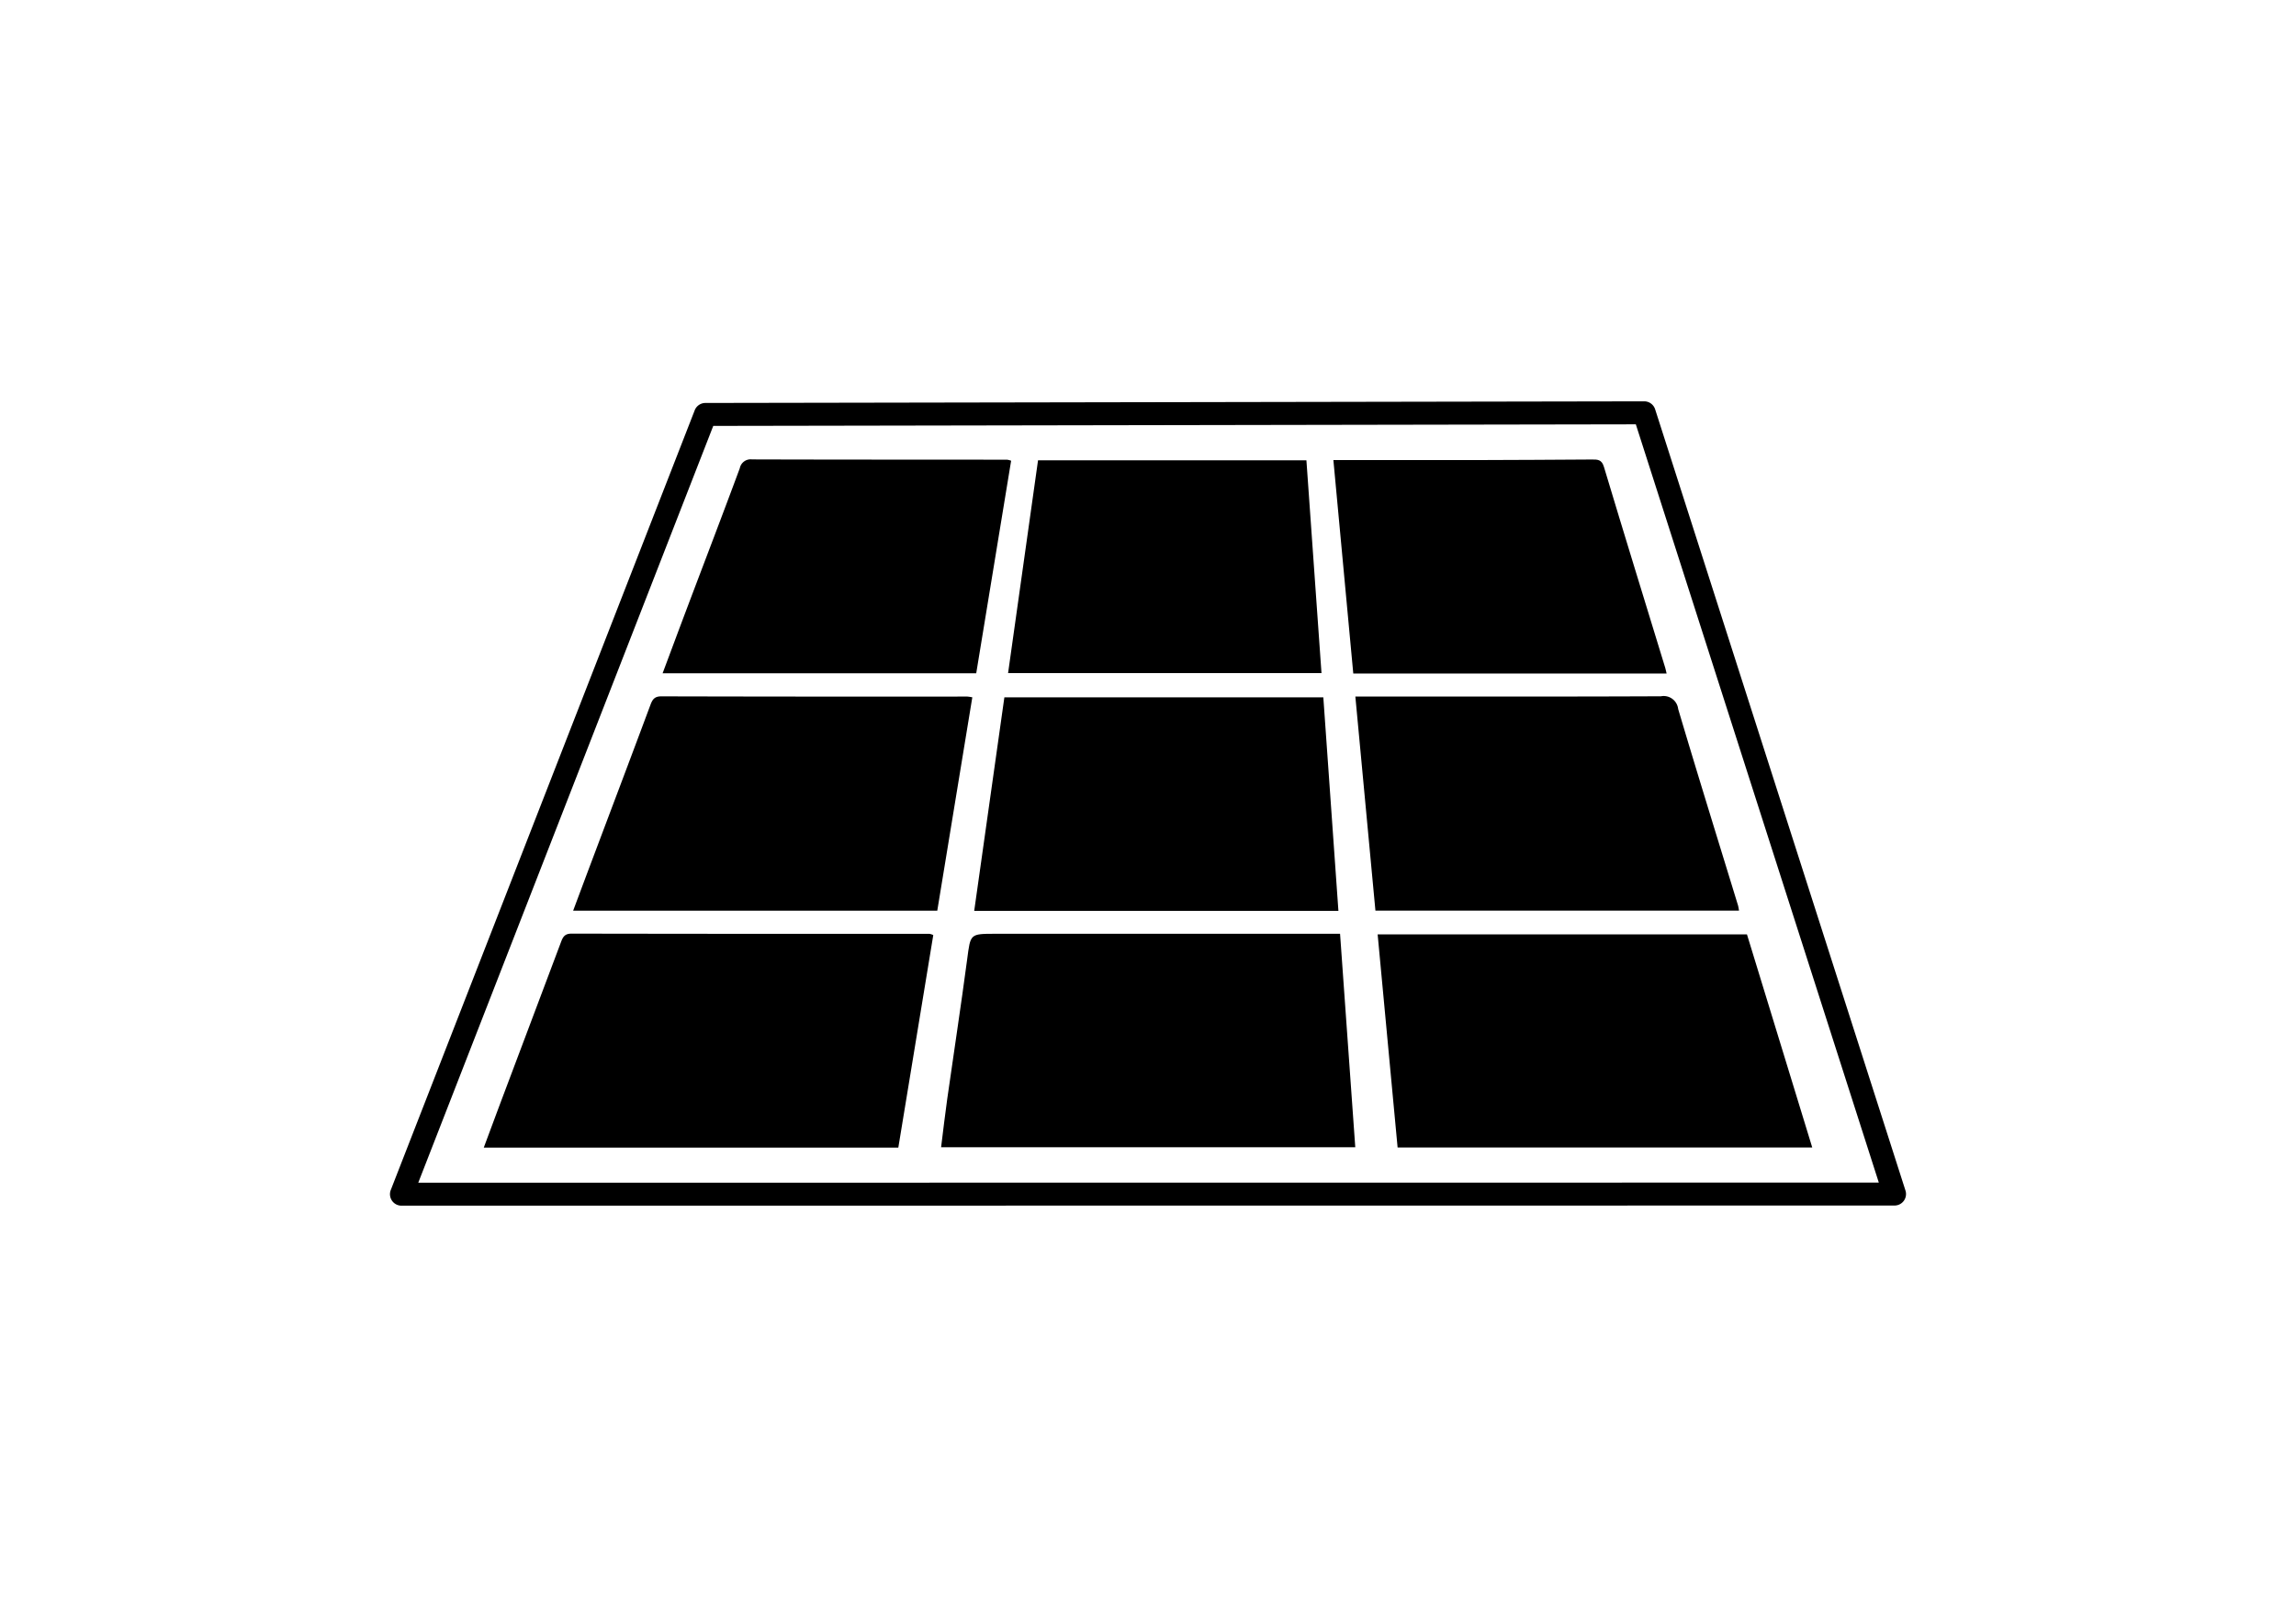 <?xml version="1.0" encoding="UTF-8"?> <svg xmlns="http://www.w3.org/2000/svg" id="f1168269-4568-4ad9-8a13-7f1e48e50671" data-name="Слой 1" width="50mm" height="35mm" viewBox="0 0 141.732 99.213"> <title>0</title> <g> <g> <path d="M57.611,57.728,55.453,70.851H29.863c.427-1.144.824-2.218,1.228-3.29q1.775-4.711,3.548-9.422c.119-.319.246-.498.639-.498q11.05.019,22.099.012A.968.968,0,0,1,57.611,57.728Z"></path> <path d="M107.84,57.686c1.342,4.38,2.675,8.735,4.03,13.158h-25.596c-.41-4.376-.819-8.746-1.232-13.158Z"></path> <path d="M82.722,57.649c.315,4.423.624,8.766.939,13.178H58.094c.125-.991.238-1.986.378-2.977.408-2.88.851-5.756,1.233-8.64.206-1.554.161-1.559,1.727-1.56q10.475-.001,20.949-.002Z"></path> <path d="M84.905,56.221c-.411-4.388-.821-8.764-1.239-13.218h.833c6.011,0,12.022.011,18.033-.016a.9.9,0,0,1,1.061.783c1.203,4.055,2.46,8.093,3.698,12.137a3.046,3.046,0,0,1,.058.314Z"></path> <path d="M60.021,43.051c-.724,4.407-1.441,8.775-2.163,13.173H35.38c.359-.959.702-1.88,1.048-2.8,1.241-3.297,2.488-6.591,3.718-9.892.129-.348.253-.541.681-.54q9.444.023,18.888.013A2.812,2.812,0,0,1,60.021,43.051Z"></path> <path d="M82.62,56.234H60.138l1.862-13.181H81.689C81.997,47.412,82.306,51.791,82.62,56.234Z"></path> <path d="M62.417,28.445,60.262,41.569H40.902c.529-1.413,1.044-2.798,1.566-4.18,1.068-2.826,2.15-5.647,3.199-8.48a.683.683,0,0,1,.757-.546c5.248.016,10.496.012,15.743.017A1.204,1.204,0,0,1,62.417,28.445Z"></path> <path d="M83.538,41.583c-.413-4.43-.819-8.785-1.228-13.178,3.013,0,5.94.004,8.867-.001,2.366-.005,4.731-.02,7.097-.035.343-.002.599-.003.735.449,1.243,4.141,2.519,8.272,3.784,12.406.033.107.053.219.086.359Z"></path> <path d="M80.645,28.418c.311,4.387.619,8.73.931,13.137H62.229L64.078,28.418Z"></path> </g> <path d="M24.782,74.436a.709.709,0,0,1-.66-.967l18.763-48.14a.709.709,0,0,1,.659-.451l57.952-.101h.001a.709.709,0,0,1,.675.493l15.453,48.232a.709.709,0,0,1-.675.925ZM44.029,26.295l-18.21,46.723,90.16-.008-14.999-46.813Z"></path> </g> </svg> 